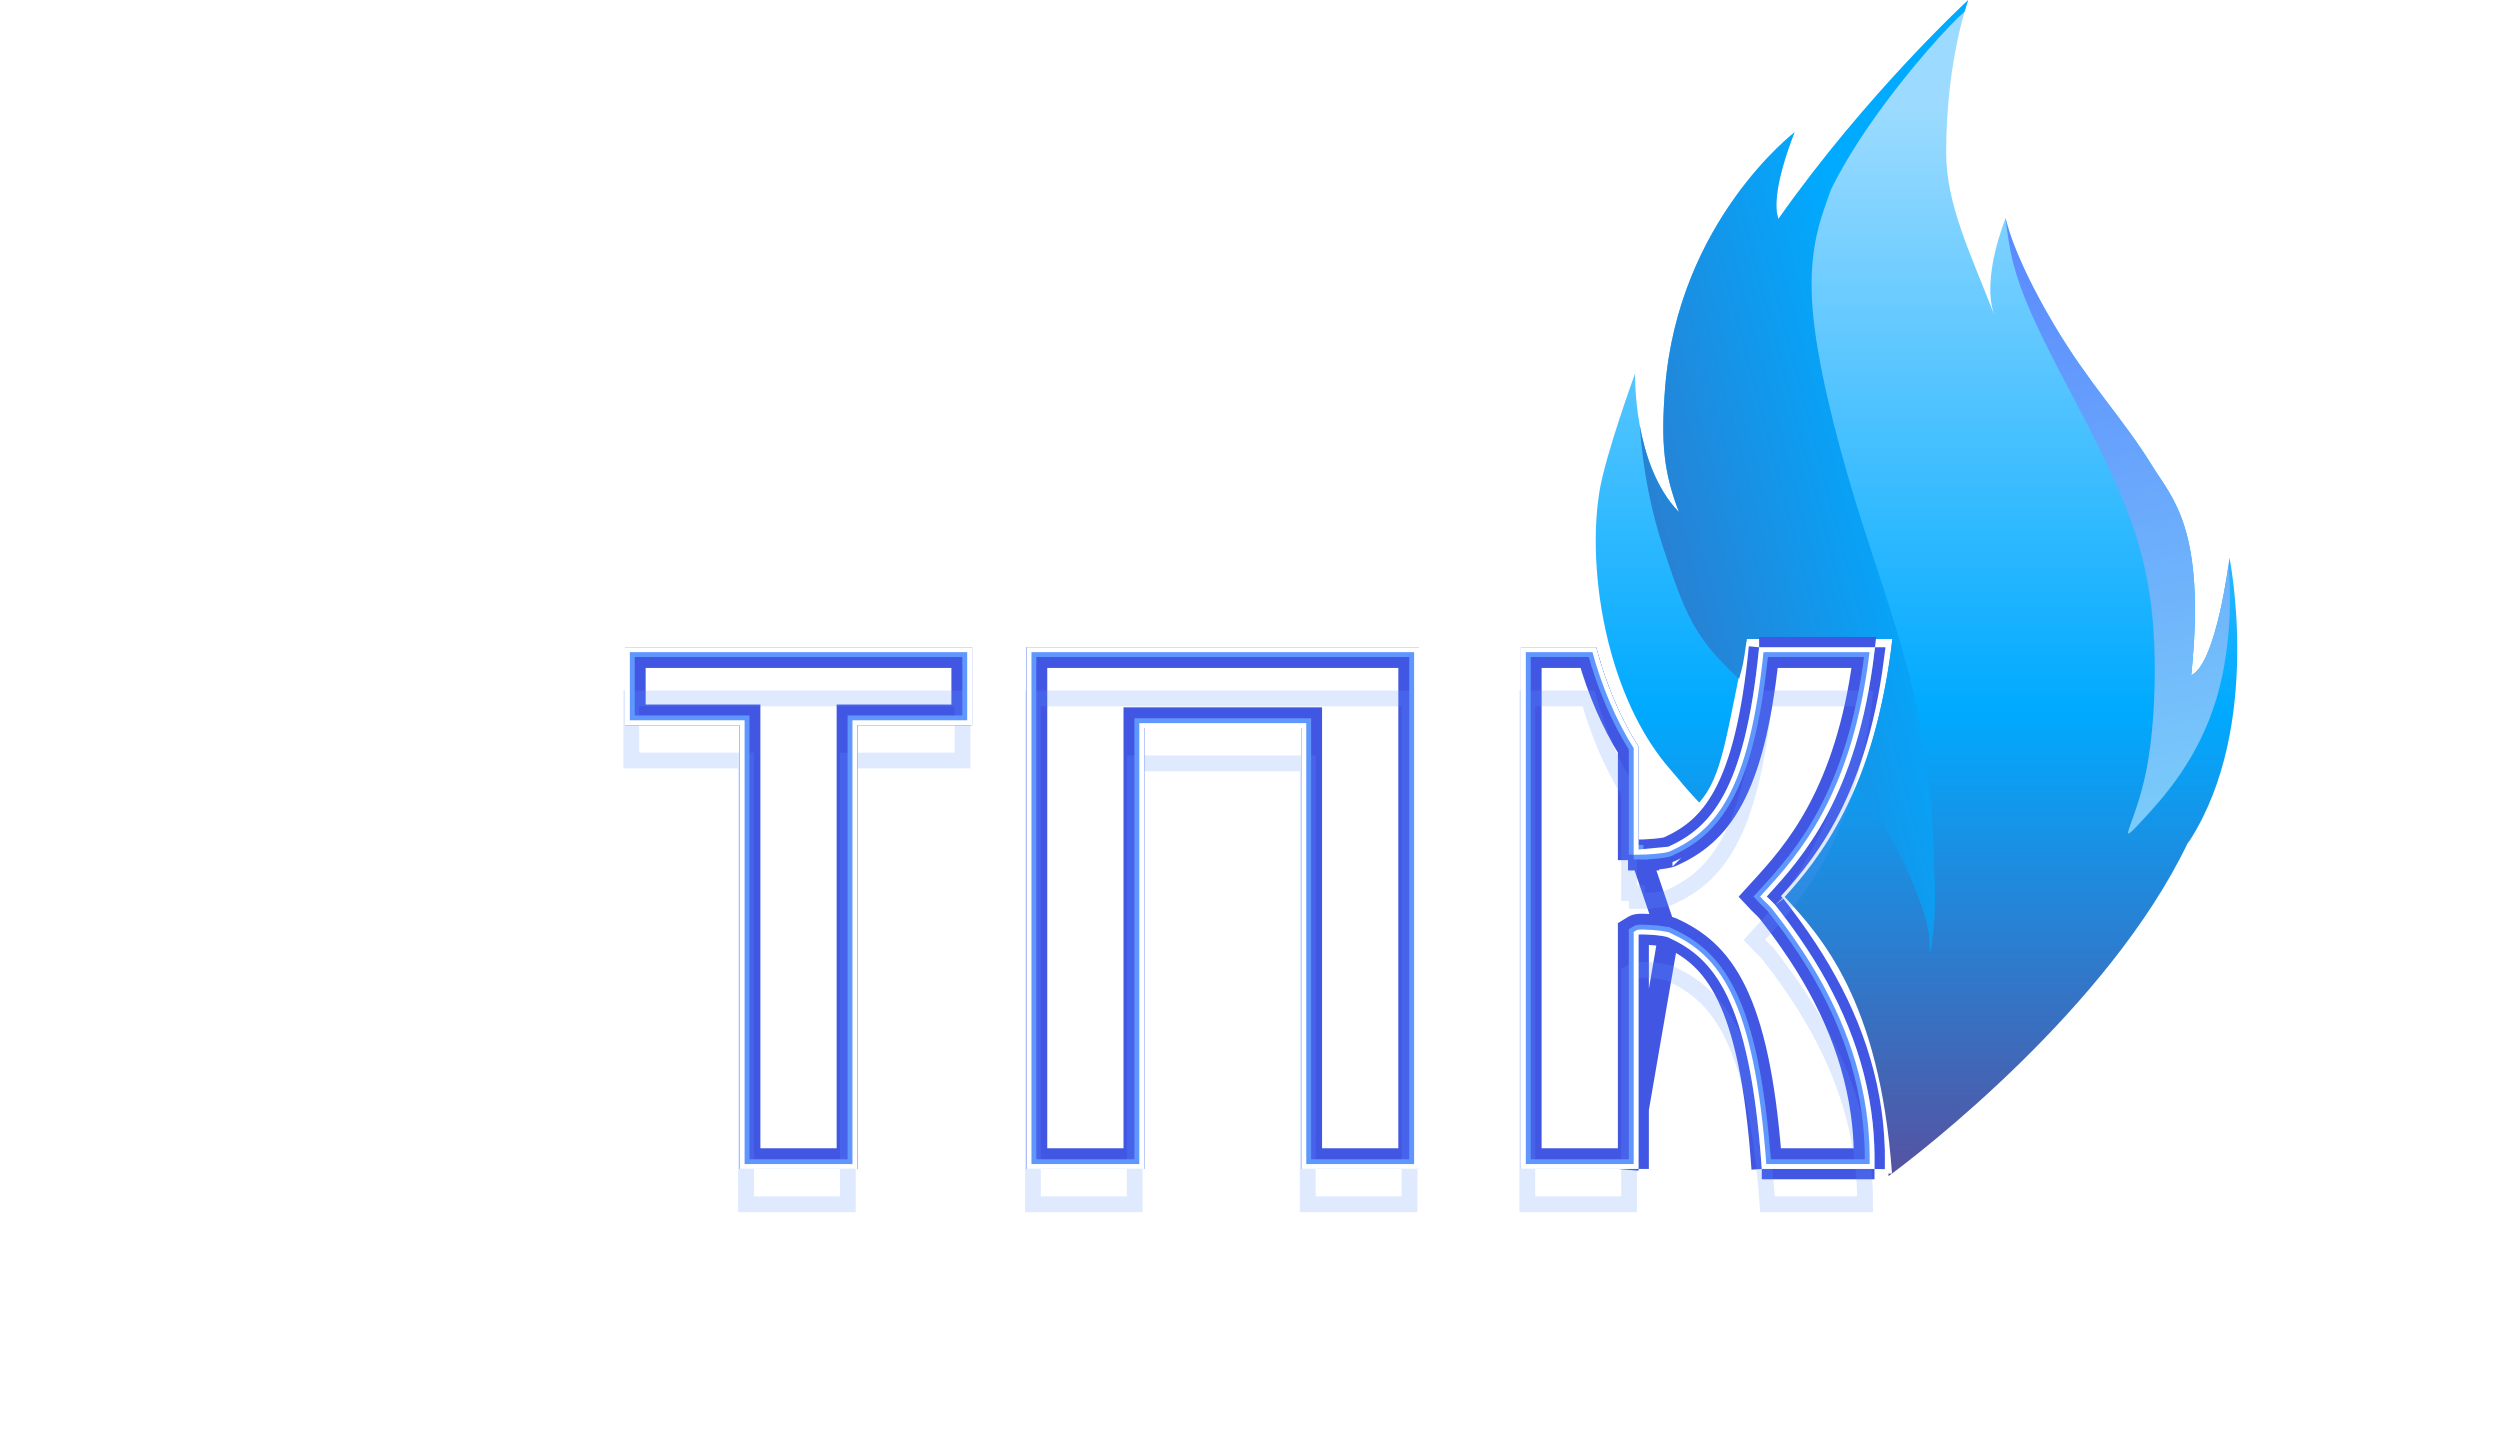 <?xml version="1.0" encoding="UTF-8"?> <svg xmlns="http://www.w3.org/2000/svg" width="1474" height="843" viewBox="0 0 1474 843" fill="none"> <path fill-rule="evenodd" clip-rule="evenodd" d="M1314.5 328.815C1314.5 328.815 1306.99 391.313 1291.96 398.122C1300.85 311.561 1280.63 293.722 1268.99 274.721C1251.32 246.036 1231.99 226.89 1210.62 190.709C1186.09 149.099 1182.55 128.605 1182.55 128.605C1182.55 128.605 1167.78 164.095 1175.93 185.9C1161.27 148.265 1147.46 120.162 1147.46 90.021C1147.46 35.492 1160.48 0 1160.48 0C1160.48 0 1100.6 55.111 1048.56 129.08C1043.12 114.084 1058.11 77.972 1058.11 77.972C1058.11 77.972 989.664 130.28 981.764 228.381C979.104 261.51 981.065 278.835 989.952 301.985C962.689 274.064 964.033 220.227 964.033 220.227C964.033 220.227 946.342 268.604 942.927 290.408C938.749 316.922 940.762 351.69 949.865 384.59H949.869L950.13 385.526L950.396 386.463L950.411 386.515C950.583 387.118 950.758 387.722 950.936 388.324L950.937 388.331L951.214 389.263L951.75 391.028L951.779 391.124L952.067 392.052C952.261 392.671 952.458 393.288 952.656 393.904L952.956 394.828C953.142 395.399 953.331 395.966 953.522 396.535L953.567 396.671L953.879 397.59C954.06 398.123 954.245 398.654 954.431 399.185L954.663 399.845C954.903 400.526 955.148 401.206 955.396 401.885L955.668 402.625C955.941 403.364 956.217 404.101 956.498 404.836L956.526 404.909C956.831 405.707 957.141 406.503 957.455 407.296L957.697 407.902C957.978 408.604 958.264 409.305 958.553 410.003L958.705 410.37C959.04 411.176 959.38 411.979 959.724 412.78L959.806 412.969C960.432 414.416 961.074 415.852 961.732 417.277L962.135 418.143C962.405 418.719 962.677 419.294 962.952 419.866L963.367 420.723C963.645 421.293 963.926 421.861 964.208 422.427L964.635 423.274C966.19 426.341 967.826 429.346 969.541 432.274L969.743 432.619C970.167 433.338 970.596 434.053 971.03 434.763L971.049 434.794C971.512 435.552 971.982 436.307 972.457 437.054L972.583 437.252C973.024 437.946 973.473 438.635 973.924 439.319L974.142 439.647L974.537 440.24V440.243C977.63 444.851 980.946 449.223 984.494 453.305C993.361 463.524 990.933 461.464 1001.82 473.185C1016.01 457.446 1017.77 432.274 1029.92 376.725H1115.74C1105.75 465.194 1072.08 507.072 1052.26 528.82C1073.44 552.051 1108.18 589.279 1115.52 691.932C1131.95 679.688 1243.1 594.507 1289.81 497.205C1290.24 496.515 1290.77 496.151 1291.16 495.422C1334.44 427.642 1314.5 328.815 1314.5 328.815ZM1113.48 691.933C1113.47 692.439 1113.47 692.94 1113.46 693.449C1113.46 693.449 1114.18 692.927 1115.51 691.933H1113.48Z" fill="url(#paint0_linear_422_4005)"></path> <path fill-rule="evenodd" clip-rule="evenodd" d="M1158.33 6.788C1159.61 2.36 1160.48 0 1160.48 0C1160.48 0 1100.59 55.111 1048.56 129.08C1043.12 114.084 1058.11 77.972 1058.11 77.972C1058.11 77.972 989.661 130.28 981.761 228.381C979.101 261.51 981.063 278.835 989.949 301.985C976.437 288.147 969.954 267.945 966.849 251.085C968.51 276.543 973.447 301.127 980.598 322.828C993.729 362.65 999.224 376.257 1025.36 400.27C1027.57 392.419 1027.64 393.165 1029.92 376.725H1115.74C1111.95 410.329 1103.05 443.936 1094.83 464.138C1095.97 465.486 1097.09 466.865 1098.19 468.275C1113.17 487.414 1124.84 512.262 1130.98 528.639C1135.06 539.531 1136.69 546.677 1137.42 551.404L1137.59 556.355C1137.85 563.623 1138.21 562.917 1139.18 555.115C1140.16 547.312 1141.75 532.421 1140.32 512.829L1140.25 511.87C1140.24 506.484 1140.11 500.596 1139.8 494.214C1138.53 467.887 1134.25 433.138 1125.83 399.007C1117.4 364.879 1104.84 331.37 1093.28 293.318C1081.72 255.265 1071.17 212.672 1068.72 182.325C1066.26 151.98 1071.91 133.881 1075.43 123.413C1077.54 117.148 1078.89 113.616 1079.84 111.055C1082.54 105.657 1085.47 100.294 1088.65 94.921C1107.19 63.515 1133.84 31.756 1149.05 15.877C1152.78 11.99 1155.82 9.055 1158.33 6.788Z" fill="url(#paint1_linear_422_4005)"></path> <path fill-rule="evenodd" clip-rule="evenodd" d="M1314 332.561C1312.1 346.135 1304.75 392.323 1291.95 398.122C1300.84 311.561 1280.62 293.723 1268.98 274.72C1251.32 246.035 1231.98 226.889 1210.61 190.709C1186.08 149.099 1182.54 128.605 1182.54 128.605L1182.48 128.762C1183.49 137.355 1184.72 146.398 1187.19 155.871C1191.68 173.1 1200.24 191.743 1213.81 217.916C1227.39 244.092 1245.98 277.802 1256.61 307.629C1267.25 337.459 1269.94 363.407 1270.38 388.015C1270.83 412.625 1269.04 435.893 1265.61 453.492C1262.18 471.091 1257.11 483.023 1255.32 488.392C1253.53 493.764 1255.02 492.57 1265.69 480.863C1276.36 469.161 1296.21 446.95 1306.64 412.497C1313.47 389.945 1316.26 362.149 1314 332.561V332.561Z" fill="url(#paint2_linear_422_4005)"></path> <g style="mix-blend-mode:hard-light" filter="url(#filter0_f_422_4005)"> <path d="M440.806 427.55V422.894H436.15H373.155V386.299H568.467V422.894H505.472H500.816V427.55V684.558H440.806V427.55ZM981.151 504.638C982.522 504.422 984.239 504.098 985.502 503.522C998.553 497.577 1010.73 488.934 1020.58 470.557C1029.96 453.049 1037.12 426.923 1041.38 386.299H1100.25C1095.05 427.456 1084.6 456.632 1073.15 478.084C1061.49 499.931 1048.71 513.939 1038.9 524.698L1038.23 525.431L1035.33 528.618L1038.28 531.758C1039.14 532.671 1039.6 533.087 1040 533.445C1040.09 533.527 1040.18 533.607 1040.27 533.69C1040.67 534.063 1041.35 534.719 1043.15 536.654C1048.07 542.898 1052.81 549.265 1057.32 555.796L1061.15 553.149L1057.32 555.796C1080.24 588.964 1095.38 624.106 1099.52 662.725C1100.23 669.816 1100.61 677.088 1100.6 684.558H1043.08C1039.42 636.104 1032.3 605.487 1022.58 585.341C1012.42 564.268 999.503 554.817 985.502 548.437L985.502 548.437C984.073 547.786 982.037 547.414 980.378 547.166C978.52 546.889 976.391 546.672 974.375 546.52C972.358 546.367 970.381 546.274 968.816 546.255C968.043 546.246 967.304 546.254 966.684 546.291C966.381 546.309 966.023 546.339 965.665 546.395L965.644 546.398C965.463 546.425 964.541 546.563 963.646 547.114L961.43 548.477V551.079V684.558H901.42V386.299H937.535C943.148 406.173 951.136 425.23 961.43 441.672V501.049H966.055L966.025 505.704C966.391 505.709 966.793 505.709 967.224 505.705H970.742V505.596C972.419 505.517 974.229 505.397 975.967 505.245C977.785 505.085 979.597 504.883 981.151 504.638ZM674.601 424.564H669.945V429.22V684.558H609.935V386.299H831.974V684.558H771.964V429.22V424.564H767.308H674.601Z" stroke="#4156E3" stroke-width="9.312"></path> </g> <g style="mix-blend-mode:hard-light" filter="url(#filter1_f_422_4005)"> <path d="M1038.75 689.214C1031.67 587.657 1009.93 564.683 983.572 552.674M1038.75 689.214H1105.2M1038.75 689.214L1044.82 688.791C1044.69 686.876 1044.55 684.987 1044.41 683.125M1038.75 689.214V683.125H1044.41M983.572 552.674L966.046 501.049M983.572 552.674C980.56 551.302 966.952 550.546 966.086 551.079V683.125H959.998M983.572 552.674L959.998 689.214V683.125M1105.2 689.214C1105.4 679.94 1105.03 670.96 1104.15 662.245M1105.2 689.214V683.125H1099.16M1105.2 689.214L1099.11 689.081C1099.16 687.081 1099.17 685.096 1099.16 683.125M1104.15 662.245C1099.91 622.679 1084.41 586.806 1061.15 553.149M1104.15 662.245L1098.09 662.856C1098.09 662.861 1098.09 662.866 1098.09 662.871M1104.15 662.245L1098.1 662.893C1098.09 662.886 1098.09 662.878 1098.09 662.871M1061.15 553.149C1056.54 546.476 1051.7 539.982 1046.69 533.625M1061.15 553.149L1056.14 556.61C1051.66 550.123 1046.95 543.795 1042.06 537.586M1061.15 553.149L1056.14 556.61C1078.96 589.628 1093.98 624.544 1098.09 662.871M1046.69 533.625C1044.37 531.116 1043.69 530.501 1043.11 529.981C1042.73 529.639 1042.4 529.338 1041.67 528.568L1042.38 527.797C1061.83 506.468 1094.02 471.176 1104.76 387.732H1098.62M1046.69 533.625L1041.91 537.395C1041.96 537.459 1042.01 537.523 1042.06 537.586M1046.69 533.625L1042.22 537.763C1042.17 537.703 1042.11 537.644 1042.06 537.586M1098.62 387.732C1098.89 385.731 1099.13 383.702 1099.37 381.643L1037.18 381.643M1098.62 387.732H1042.67M1098.62 387.732C1093.37 427.88 1083.09 456.404 1071.89 477.409C1060.31 499.098 1047.64 512.996 1037.83 523.746L1037.17 524.466L1033.38 528.633L1037.24 532.74C1038.14 533.698 1038.64 534.149 1039.04 534.51C1039.13 534.591 1039.21 534.667 1039.3 534.743C1039.66 535.078 1040.31 535.696 1042.06 537.586M1037.18 381.643C1028.81 467.248 1008.21 488.063 983.572 499.285M1037.18 381.643V387.732H1042.67M1037.18 381.643L1043.23 382.236C1043.05 384.097 1042.87 385.928 1042.67 387.732M983.572 499.285C981.961 500.02 976.777 500.578 972.175 500.856V501.049V506.955M983.572 499.285L986.096 504.826C986.097 504.825 986.098 504.825 986.099 504.824M983.572 499.285L986.099 504.824M972.175 506.955C970.374 507.059 968.652 507.123 967.23 507.137M972.175 506.955V507.137H967.23M972.175 506.955C973.467 506.881 974.801 506.785 976.092 506.672C977.929 506.51 979.776 506.305 981.374 506.053C982.733 505.839 984.635 505.492 986.099 504.824M967.23 507.137H966.086L966.086 501.049H966.046M967.23 507.137C966.791 507.142 966.381 507.142 966.005 507.137L966.046 501.049M966.046 501.049H959.998V442.082C949.905 425.875 942.04 407.196 936.453 387.732H902.853V683.125H959.998M986.099 504.824C999.374 498.776 1011.82 489.939 1021.84 471.234C1031.25 453.676 1038.38 427.704 1042.67 387.732M1098.09 662.871C1098.76 669.459 1099.13 676.206 1099.16 683.125M1099.16 683.125H1044.41M1044.41 683.125C1040.72 635.37 1033.61 604.918 1023.87 584.719C1013.54 563.297 1000.35 553.628 986.096 547.134L986.096 547.134C984.459 546.388 982.232 545.994 980.589 545.749C978.686 545.466 976.521 545.245 974.483 545.091C972.443 544.937 970.435 544.842 968.833 544.822C968.045 544.813 967.267 544.821 966.598 544.861C966.273 544.88 965.864 544.913 965.442 544.98L965.421 544.983C965.227 545.012 964.05 545.183 962.895 545.894L959.998 547.677V551.079V683.125M442.238 427.55V421.462H436.15H374.587V387.732H567.034V421.462H505.472H499.383V427.55V683.125H442.238V427.55ZM674.601 423.131H668.513V429.22V683.125H611.368V387.732H830.541V683.125H773.397V429.22V423.131H767.308H674.601Z" stroke="#4156E3" stroke-width="12.177"></path> </g> <g style="mix-blend-mode:hard-light" filter="url(#filter2_ddi_422_4005)"> <path d="M440.806 427.55V422.894H436.15H373.155V386.299H568.467V422.894H505.472H500.816V427.55V684.558H440.806V427.55ZM981.151 504.638C982.522 504.422 984.239 504.098 985.502 503.522C998.553 497.577 1010.73 488.934 1020.58 470.557C1029.96 453.049 1037.12 426.923 1041.38 386.299H1100.25C1095.05 427.456 1084.6 456.632 1073.15 478.084C1061.49 499.931 1048.71 513.939 1038.9 524.698L1038.23 525.431L1035.33 528.618L1038.28 531.758C1039.14 532.671 1039.6 533.087 1040 533.445C1040.09 533.527 1040.18 533.607 1040.27 533.69C1040.67 534.063 1041.35 534.719 1043.15 536.654C1048.07 542.898 1052.81 549.265 1057.32 555.796L1061.15 553.149L1057.32 555.796C1080.24 588.964 1095.38 624.106 1099.52 662.725C1100.23 669.816 1100.61 677.088 1100.6 684.558H1043.08C1039.42 636.104 1032.3 605.487 1022.58 585.341C1012.42 564.268 999.503 554.817 985.502 548.437L985.502 548.437C984.073 547.786 982.037 547.414 980.378 547.166C978.52 546.889 976.391 546.672 974.375 546.52C972.358 546.367 970.381 546.274 968.816 546.255C968.043 546.246 967.304 546.254 966.684 546.291C966.381 546.309 966.023 546.339 965.665 546.395L965.644 546.398C965.463 546.425 964.541 546.563 963.646 547.114L961.43 548.477V551.079V684.558H901.42V386.299H937.535C943.148 406.173 951.136 425.23 961.43 441.672V501.049H966.055L966.025 505.704C966.391 505.709 966.793 505.709 967.224 505.705H970.742V505.596C972.419 505.517 974.229 505.397 975.967 505.245C977.785 505.085 979.597 504.883 981.151 504.638ZM674.601 424.564H669.945V429.22V684.558H609.935V386.299H831.974V684.558H771.964V429.22V424.564H767.308H674.601Z" stroke="#6097FF" stroke-opacity="0.2" stroke-width="9.312"></path> </g> <g filter="url(#filter3_f_422_4005)"> <path d="M439.015 427.55V424.685H436.15H371.364V384.509H570.257V424.685H505.472H502.606V427.55V686.349H439.015V427.55ZM980.872 502.869C982.258 502.651 983.747 502.354 984.759 501.892L984.761 501.892C997.529 496.075 1009.37 487.676 1019 469.711C1028.35 452.273 1035.53 425.958 1039.77 384.509H1102.28C1097.14 426.927 1086.47 456.917 1074.73 478.927C1062.96 500.973 1050.06 515.118 1040.24 525.889L1039.56 526.638L1037.77 528.598L1039.59 530.531C1040.39 531.389 1040.8 531.76 1041.2 532.113C1041.29 532.198 1041.38 532.283 1041.48 532.373C1041.94 532.795 1042.67 533.498 1044.51 535.489C1049.47 541.777 1054.25 548.192 1058.8 554.778L1061.15 553.149L1058.8 554.778C1081.84 588.133 1097.12 623.555 1101.3 662.536C1102.08 670.254 1102.46 678.185 1102.38 686.349H1041.41C1037.8 637.011 1030.65 606.192 1020.97 586.119C1011.02 565.482 998.444 556.302 984.76 550.067L983.572 552.674L984.759 550.067C983.591 549.534 981.793 549.188 980.113 548.938C978.311 548.669 976.228 548.456 974.24 548.305C972.251 548.155 970.313 548.064 968.795 548.046C968.041 548.037 967.35 548.045 966.791 548.078C966.516 548.095 966.222 548.12 965.945 548.164L965.928 548.167C965.768 548.191 965.159 548.285 964.585 548.639L963.221 549.478V551.079V686.349H899.63V384.509H938.894C944.534 404.896 952.676 424.427 963.221 441.156V501.049H966.067L966.048 503.914C966.404 503.919 966.795 503.919 967.216 503.914H968.952V503.876C971.021 503.809 973.476 503.666 975.81 503.461C977.606 503.303 979.374 503.105 980.872 502.869ZM674.601 426.355H671.736V429.22V686.349H608.144V384.509H833.765V686.349H770.173V429.22V426.355H767.308H674.601Z" stroke="#6097FF" stroke-width="5.73"></path> </g> <g filter="url(#filter4_f_422_4005)"> <path d="M964.654 502.463V501.049L964.654 440.741C953.908 423.789 945.645 403.877 939.986 383.076H898.197V687.781H964.654V551.079V550.278L965.335 549.859C965.661 549.658 966.031 549.601 966.169 549.579C966.381 549.545 966.624 549.523 966.877 549.508C967.387 549.478 968.039 549.469 968.777 549.478C970.259 549.496 972.166 549.585 974.132 549.734C976.098 549.883 978.145 550.092 979.902 550.354C981.598 550.607 983.205 550.933 984.166 551.371L983.572 552.674L984.166 551.371C997.596 557.49 1009.9 566.453 1019.68 586.741C1029.33 606.75 1036.51 637.728 1040.08 687.781H1103.79C1103.93 679.063 1103.55 670.608 1102.72 662.391C1098.52 623.117 1083.12 587.47 1059.97 553.964C1055.39 547.335 1050.59 540.879 1045.6 534.557C1043.72 532.522 1042.95 531.782 1042.45 531.32C1042.35 531.223 1042.25 531.134 1042.15 531.047C1041.77 530.699 1041.4 530.363 1040.63 529.549L1039.72 528.583L1040.62 527.603L1041.31 526.843C1051.14 516.063 1064.14 501.808 1075.99 479.601C1087.98 457.145 1098.81 426.503 1103.89 383.076H1038.47C1034.26 425.197 1027.05 451.659 1017.74 469.034C1008.28 486.67 996.709 494.875 984.166 500.588L964.654 502.463ZM964.654 502.463L966.067 502.481M964.654 502.463L966.067 502.481M966.067 502.481C968.325 502.511 972.137 502.345 975.685 502.034M966.067 502.481L975.685 502.034M975.685 502.034C977.462 501.878 979.195 501.683 980.649 501.454M975.685 502.034L980.649 501.454M980.649 501.454C982.048 501.234 983.354 500.959 984.166 500.589L980.649 501.454ZM437.582 427.55V426.118H436.15H369.931V383.076H571.69V426.118H505.472H504.039V427.55V687.781H437.582V427.55ZM674.601 427.787H673.168V429.22V687.781H606.712V383.076H835.197V687.781H768.741V429.22V427.787H767.308H674.601Z" stroke="white" stroke-width="2.865"></path> </g> <defs> <filter id="filter0_f_422_4005" x="325.521" y="338.666" width="822.956" height="393.526" filterUnits="userSpaceOnUse" color-interpolation-filters="sRGB"> <feFlood flood-opacity="0" result="BackgroundImageFix"></feFlood> <feBlend mode="normal" in="SourceGraphic" in2="BackgroundImageFix" result="shape"></feBlend> <feGaussianBlur stdDeviation="21.489" result="effect1_foregroundBlur_422_4005"></feGaussianBlur> </filter> <filter id="filter1_f_422_4005" x="354.173" y="367.317" width="765.652" height="336.222" filterUnits="userSpaceOnUse" color-interpolation-filters="sRGB"> <feFlood flood-opacity="0" result="BackgroundImageFix"></feFlood> <feBlend mode="normal" in="SourceGraphic" in2="BackgroundImageFix" result="shape"></feBlend> <feGaussianBlur stdDeviation="7.163" result="effect1_foregroundBlur_422_4005"></feGaussianBlur> </filter> <filter id="filter2_ddi_422_4005" x="349.875" y="377.346" width="774.247" height="344.818" filterUnits="userSpaceOnUse" color-interpolation-filters="sRGB"> <feFlood flood-opacity="0" result="BackgroundImageFix"></feFlood> <feColorMatrix in="SourceAlpha" type="matrix" values="0 0 0 0 0 0 0 0 0 0 0 0 0 0 0 0 0 0 127 0" result="hardAlpha"></feColorMatrix> <feOffset dy="9.312"></feOffset> <feGaussianBlur stdDeviation="3.581"></feGaussianBlur> <feColorMatrix type="matrix" values="0 0 0 0 0 0 0 0 0 0.051 0 0 0 0 0.082 0 0 0 0.7 0"></feColorMatrix> <feBlend mode="multiply" in2="BackgroundImageFix" result="effect1_dropShadow_422_4005"></feBlend> <feColorMatrix in="SourceAlpha" type="matrix" values="0 0 0 0 0 0 0 0 0 0 0 0 0 0 0 0 0 0 127 0" result="hardAlpha"></feColorMatrix> <feOffset dy="14.326"></feOffset> <feGaussianBlur stdDeviation="9.312"></feGaussianBlur> <feColorMatrix type="matrix" values="0 0 0 0 0.377 0 0 0 0 0.593 0 0 0 0 1 0 0 0 1 0"></feColorMatrix> <feBlend mode="color-dodge" in2="effect1_dropShadow_422_4005" result="effect2_dropShadow_422_4005"></feBlend> <feBlend mode="normal" in="SourceGraphic" in2="effect2_dropShadow_422_4005" result="shape"></feBlend> <feColorMatrix in="SourceAlpha" type="matrix" values="0 0 0 0 0 0 0 0 0 0 0 0 0 0 0 0 0 0 127 0" result="hardAlpha"></feColorMatrix> <feOffset dx="-0.931" dy="1.862"></feOffset> <feGaussianBlur stdDeviation="0.466"></feGaussianBlur> <feComposite in2="hardAlpha" operator="arithmetic" k2="-1" k3="1"></feComposite> <feColorMatrix type="matrix" values="0 0 0 0 1 0 0 0 0 1 0 0 0 0 1 0 0 0 0.5 0"></feColorMatrix> <feBlend mode="normal" in2="shape" result="effect3_innerShadow_422_4005"></feBlend> </filter> <filter id="filter3_f_422_4005" x="367.066" y="380.211" width="739.865" height="310.436" filterUnits="userSpaceOnUse" color-interpolation-filters="sRGB"> <feFlood flood-opacity="0" result="BackgroundImageFix"></feFlood> <feBlend mode="normal" in="SourceGraphic" in2="BackgroundImageFix" result="shape"></feBlend> <feGaussianBlur stdDeviation="0.716" result="effect1_foregroundBlur_422_4005"></feGaussianBlur> </filter> <filter id="filter4_f_422_4005" x="367.544" y="380.688" width="738.91" height="309.481" filterUnits="userSpaceOnUse" color-interpolation-filters="sRGB"> <feFlood flood-opacity="0" result="BackgroundImageFix"></feFlood> <feBlend mode="normal" in="SourceGraphic" in2="BackgroundImageFix" result="shape"></feBlend> <feGaussianBlur stdDeviation="0.478" result="effect1_foregroundBlur_422_4005"></feGaussianBlur> </filter> <linearGradient id="paint0_linear_422_4005" x1="1148.54" y1="735.215" x2="1148.55" y2="62.822" gradientUnits="userSpaceOnUse"> <stop stop-color="#624593"></stop> <stop offset="0.471" stop-color="#00AAFF"></stop> <stop offset="1" stop-color="#9CDBFF"></stop> </linearGradient> <linearGradient id="paint1_linear_422_4005" x1="749.093" y1="310.984" x2="1106.58" y2="217.087" gradientUnits="userSpaceOnUse"> <stop stop-color="#624593"></stop> <stop offset="1" stop-color="#00AAFF"></stop> </linearGradient> <linearGradient id="paint2_linear_422_4005" x1="1280.82" y1="491.503" x2="1192.38" y2="123.235" gradientUnits="userSpaceOnUse"> <stop stop-color="#7BCDFA"></stop> <stop offset="1" stop-color="#5A87FE"></stop> </linearGradient> </defs> </svg> 